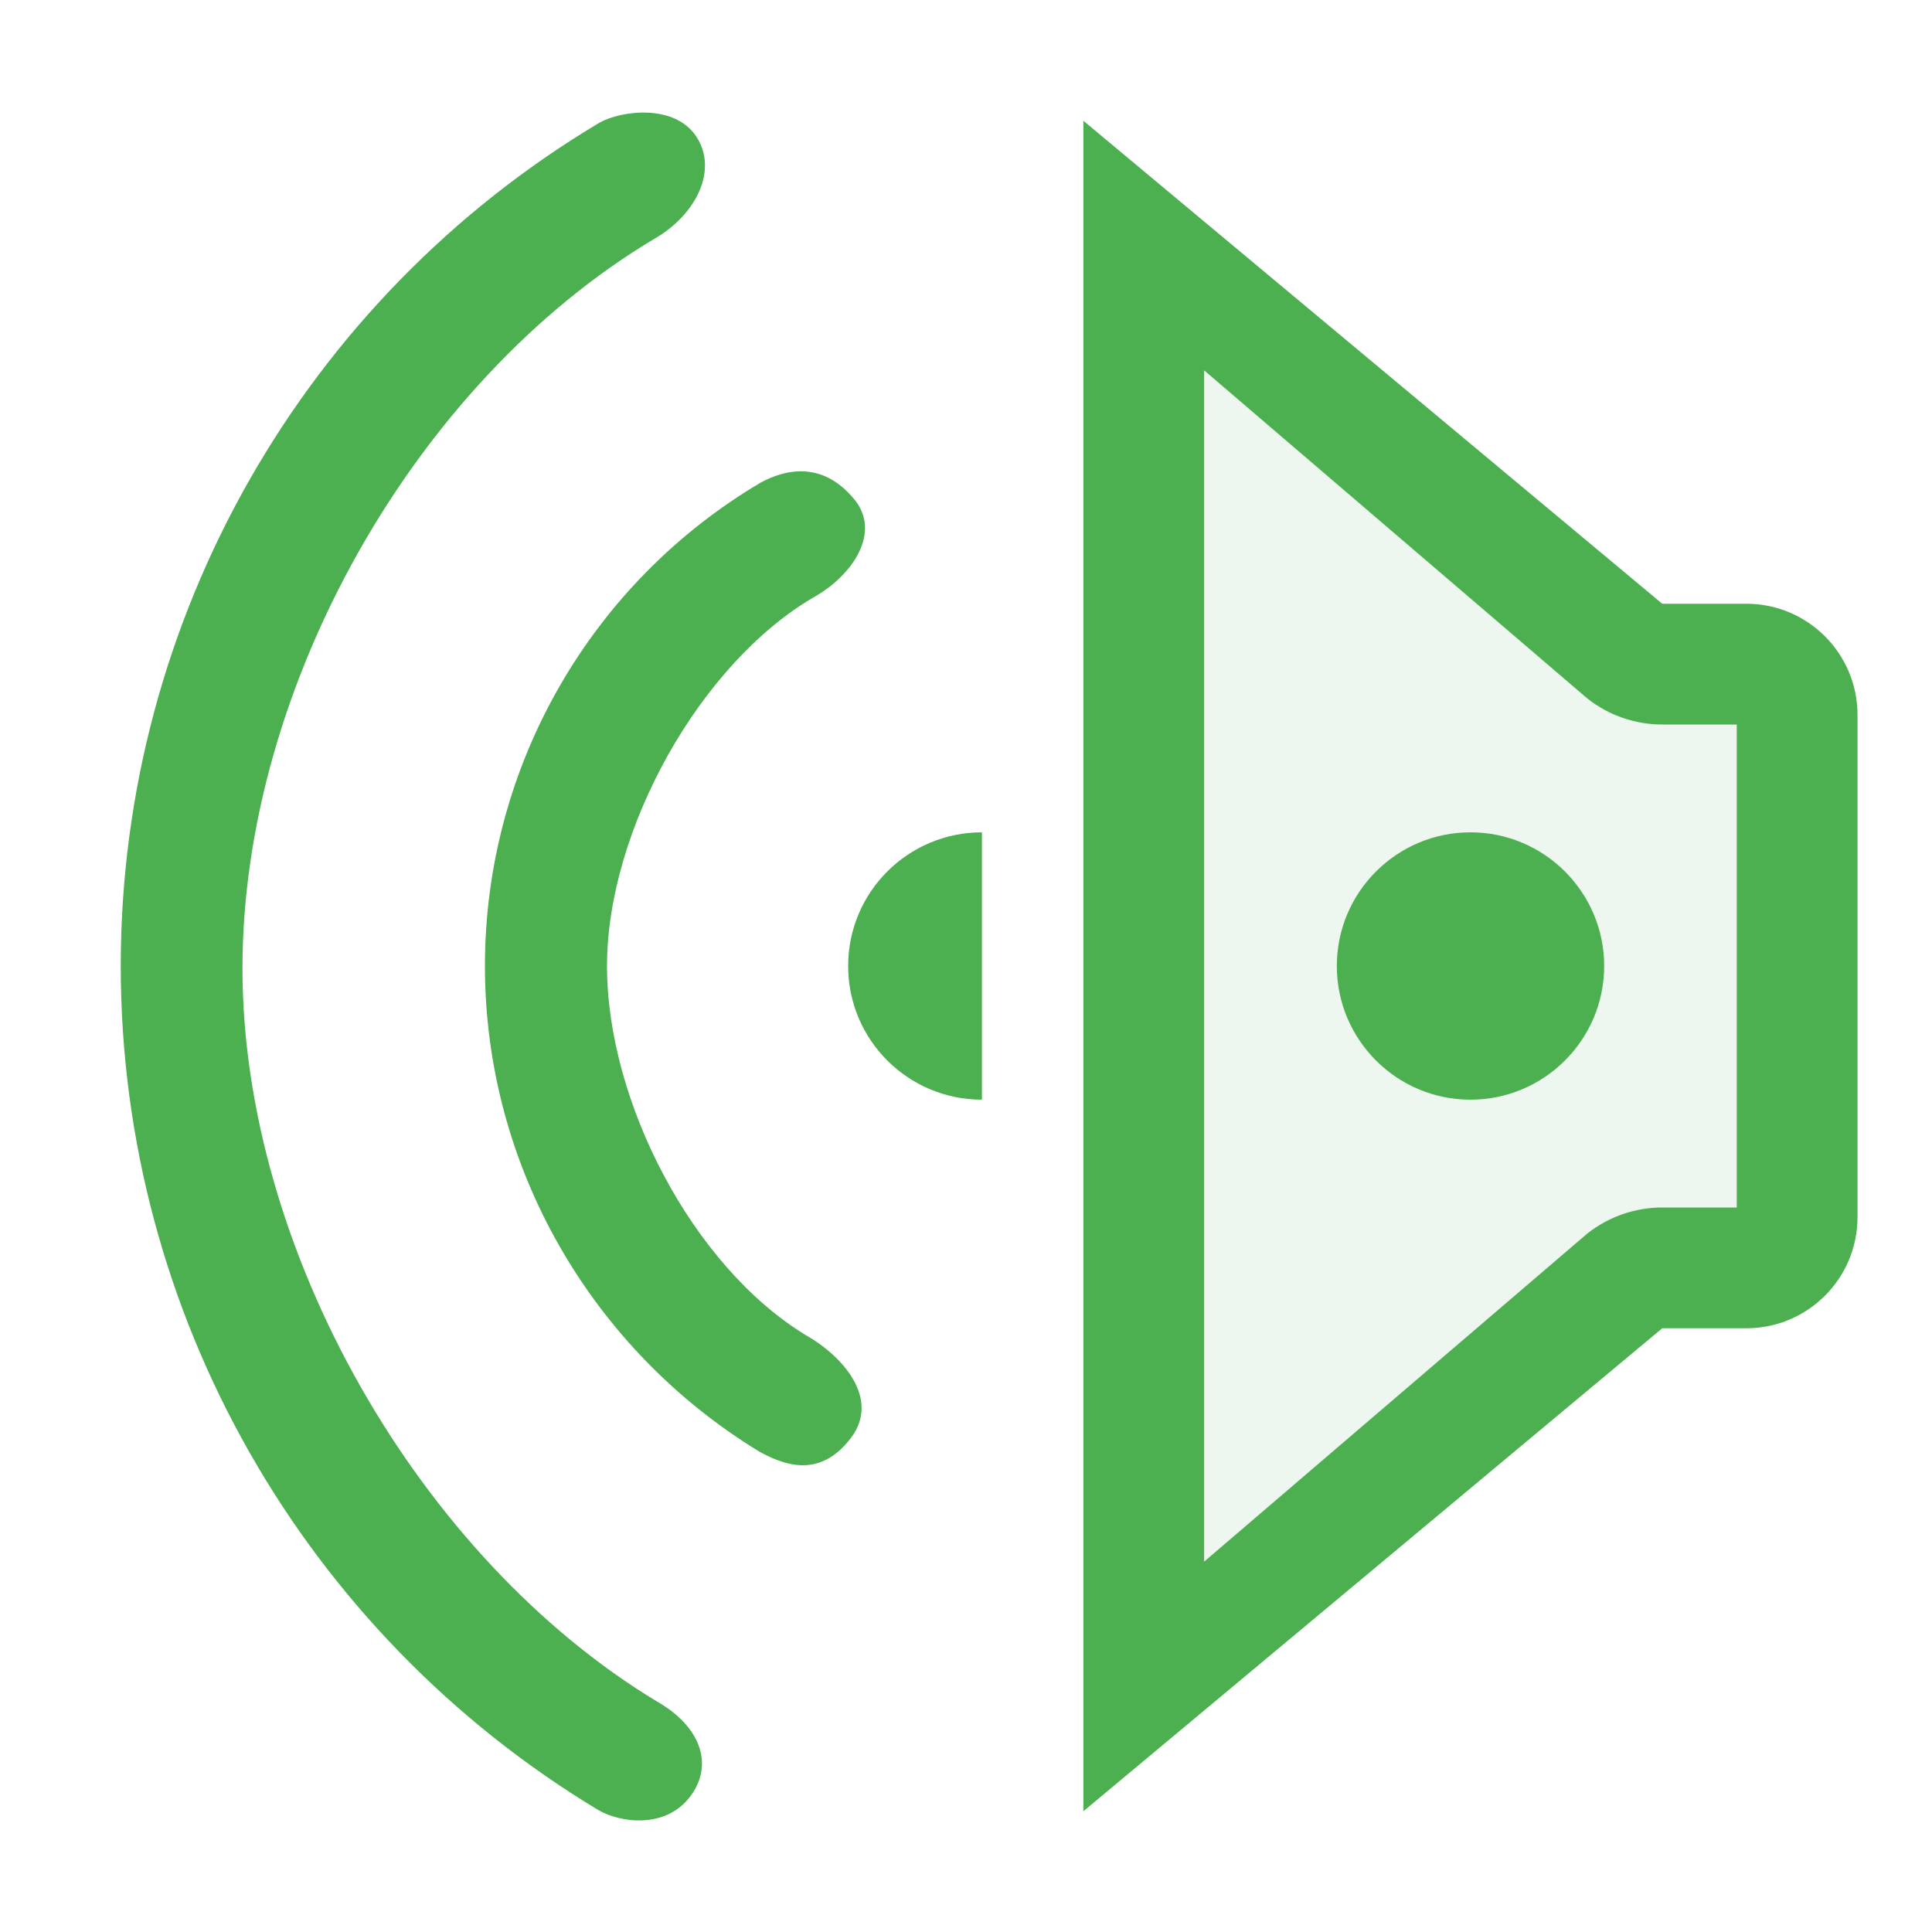 <svg xmlns="http://www.w3.org/2000/svg" width="100%" height="100%" viewBox="0 0 16 16">
 <defs>
  <style id="current-color-scheme" type="text/css">
   .ColorScheme-Text { color:#dfdfdf; } .ColorScheme-Highlight { color:#4285f4; } .ColorScheme-NeutralText { color:#ff9800; } .ColorScheme-PositiveText { color:#4caf50; } .ColorScheme-NegativeText { color:#f44336; }
  </style>
 </defs>
 <path style="opacity:0.3;fill:currentColor" class="ColorScheme-PositiveText" d="m8.972 1 4.536 4h.954c.509 0 .921.412.921.921v4.158c0 .509-.412.921-.921.921h-.954l-4.536 4z" fill-opacity=".3"/>
 <path style="fill:currentColor" class="ColorScheme-PositiveText" d="m5.726 14.864c-.201.285-.582.234-.768.128-2.435-1.465-3.958-4.11-3.958-6.992s1.523-5.527 3.963-6.983c.184-.104.627-.158.805.116.181.278-.005.648-.351.846-1.975 1.179-3.409 3.706-3.409 6.04s1.466 4.886 3.436 6.074c.341.195.472.502.282.771zm3.246-13.864 4.794 4h.696c.509 0 .921.412.921.921v4.158c0 .509-.412.921-.921.921h-.696l-4.794 4zm1 2.067v9.866l3.173-2.717c.177-.14.396-.216.621-.216h.617v-4h-.617c-.225 0-.444-.076-.621-.216zm-2.924 8.84c.244-.324-.069-.678-.378-.852-.934-.57-1.643-1.931-1.643-3.055s.769-2.505 1.714-3.055c.319-.18.561-.535.333-.811-.274-.331-.589-.238-.775-.137-1.397.826-2.283 2.339-2.283 4.003s.886 3.177 2.273 4.022c.191.104.496.234.759-.115zm1.084-2.8c-.612 0-1.108-.495-1.108-1.107s.496-1.107 1.108-1.107zm4.046-2.214c.61 0 1.107.496 1.107 1.107s-.497 1.107-1.107 1.107c-.611 0-1.107-.496-1.107-1.107s.496-1.107 1.107-1.107z"/>
</svg>
